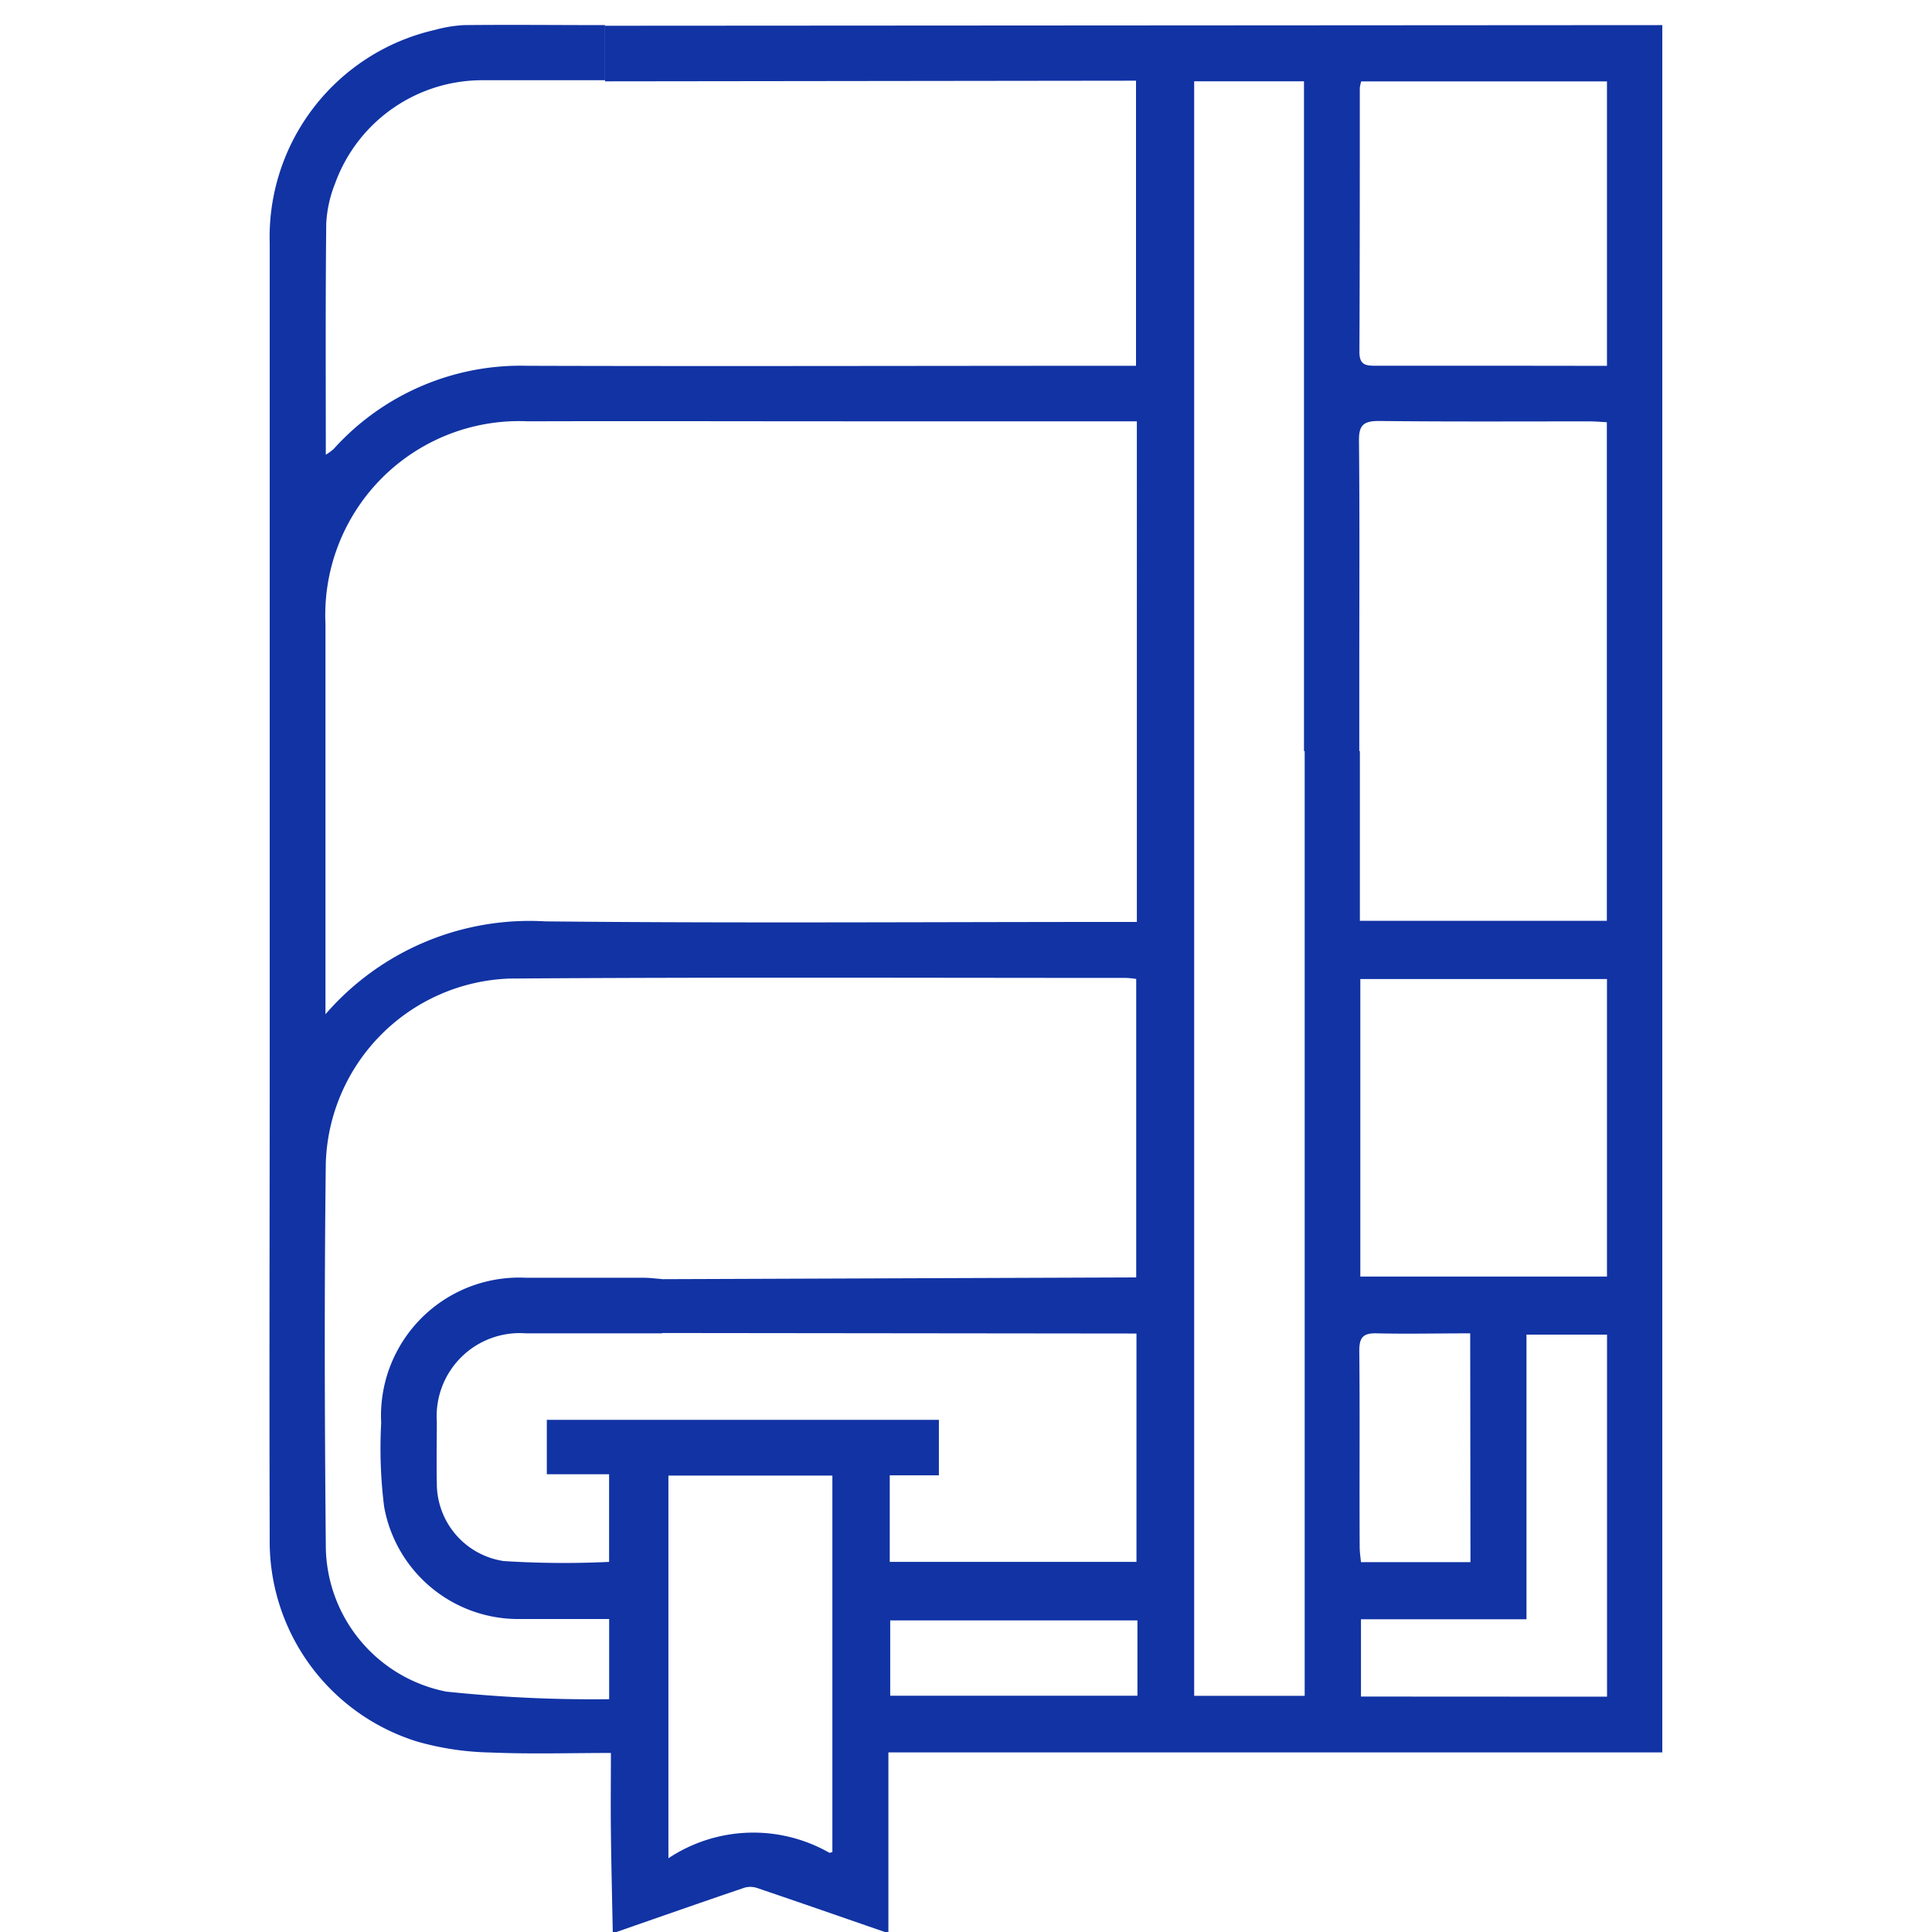<svg xmlns="http://www.w3.org/2000/svg" xmlns:xlink="http://www.w3.org/1999/xlink" width="30" height="30" viewBox="0 0 30 30">
  <defs>
    <clipPath id="clip-the-lancet">
      <rect width="30" height="30"/>
    </clipPath>
  </defs>
  <g id="the-lancet" clip-path="url(#clip-the-lancet)">
    <path id="Path_24956" data-name="Path 24956" d="M-2639.524,3242.917c-.01-.52-.023-1.039-.029-1.558-.005-.394,0-.789,0-1.222-.635,0-1.25.019-1.862-.007a4.475,4.475,0,0,1-1.136-.167,3.254,3.254,0,0,1-2.3-3.164c-.008-2.5,0-4.995,0-7.492q0-6.306,0-12.612a3.3,3.3,0,0,1,2.563-3.313,2.109,2.109,0,0,1,.455-.075c.722-.008,1.444,0,2.189,0v.856c-.63,0-1.254,0-1.878,0a2.431,2.431,0,0,0-2.315,1.606,1.938,1.938,0,0,0-.136.617c-.013,1.185-.007,2.371-.007,3.592a.884.884,0,0,0,.121-.088,3.909,3.909,0,0,1,3.011-1.293c3.027.009,6.055,0,9.083,0h.366v-4.427l-8.244.01v-.863l16.416-.01v26.821h-12.017v2.788h-.058c-.662-.229-1.323-.459-1.986-.684a.328.328,0,0,0-.2,0c-.662.225-1.321.456-1.982.686Zm8.138-23.458h-4.509c-1.648,0-3.3-.005-4.945,0a3.011,3.011,0,0,0-3.145,3.148q0,2.863,0,5.726v.333a4.19,4.19,0,0,1,3.413-1.442c2.949.03,5.9.009,8.848.009h.338Zm-7.372,14.162h-.35c-.588,0-1.176,0-1.765,0a1.29,1.29,0,0,0-1.383,1.369c0,.318-.007.636,0,.954a1.218,1.218,0,0,0,1.038,1.213,14.756,14.756,0,0,0,1.637.013v-1.361h-.967v-.845h6.088v.862h-.763v1.344h3.831v-3.546l-7.372-.008v-.836l7.368-.027v-4.635a1.541,1.541,0,0,0-.154-.016c-3.192,0-6.383-.013-9.575.01a2.96,2.96,0,0,0-2.855,2.867c-.024,1.976-.018,3.953,0,5.93a2.319,2.319,0,0,0,1.869,2.275,21.685,21.685,0,0,0,2.531.118v-1.245c-.476,0-.928,0-1.38,0a2.117,2.117,0,0,1-2.114-1.743,7.263,7.263,0,0,1-.046-1.3,2.146,2.146,0,0,1,2.252-2.256c.607,0,1.215,0,1.822,0,.092,0,.184.012.286.02Zm8.262,5.629h1.716v-14.671h.857v2.636h3.835v-7.742c-.1-.005-.187-.013-.272-.013-1.089,0-2.179.006-3.268-.006-.238,0-.312.064-.309.307.012,1.2.005,2.39.005,3.586v1.232h-.859v-10.4h-1.705Zm6.41-11.131h-3.83v4.62h3.83Zm0-9.521v-4.417h-3.816a.565.565,0,0,0-.022.1c0,1.367,0,2.735-.006,4.1,0,.2.093.216.25.215.665,0,1.329,0,1.993,0Zm-12.028,23.08v-5.848h-2.546v5.942a2.383,2.383,0,0,1,2.5-.085C-2636.161,3241.691-2636.149,3241.684-2636.12,3241.678Zm12.029-2.415v-5.622h-1.251v4.42h-2.57v1.2Zm-2.125-5.642c-.507,0-.978.011-1.448,0-.222-.007-.276.07-.274.281.01,1.011,0,2.023.006,3.034,0,.082.013.164.02.238h1.7Zm-5.167,4.458h-3.839v1.169h3.839Z" transform="translate(2649.039 -3212.917)" fill="#1133a4"/>
  </g>
</svg>
